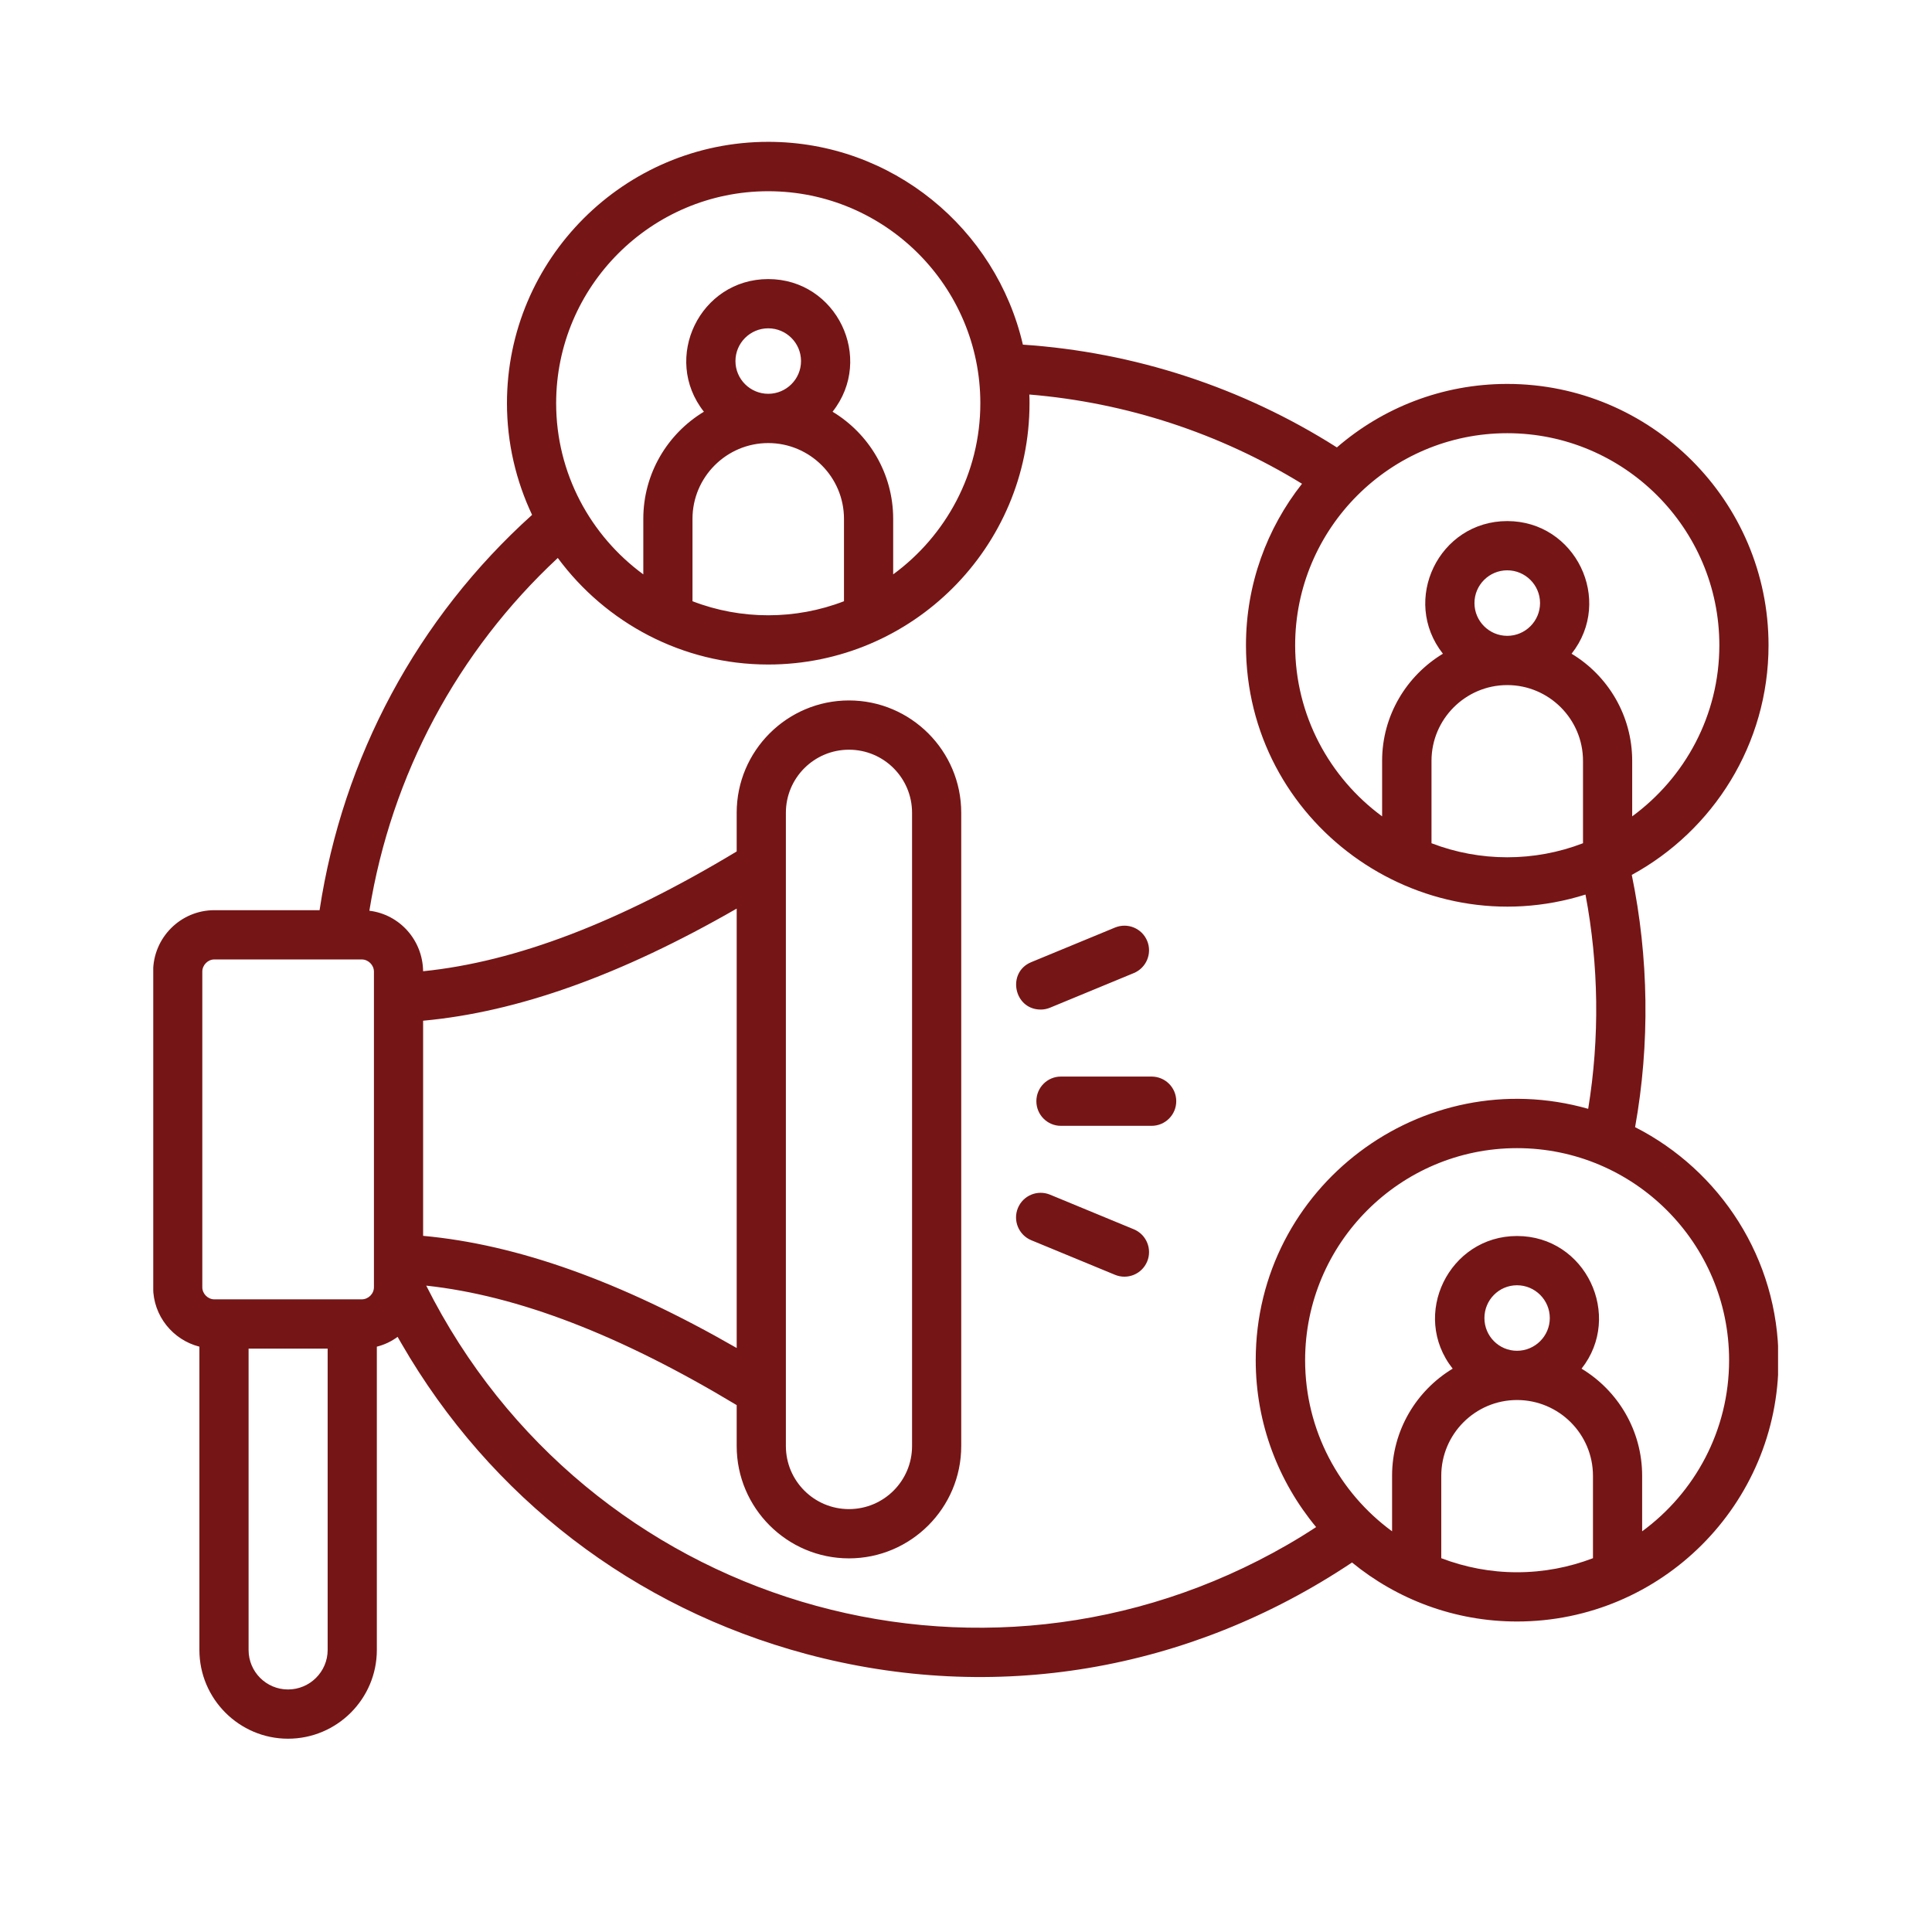<svg xmlns="http://www.w3.org/2000/svg" xmlns:xlink="http://www.w3.org/1999/xlink" width="1000" viewBox="0 0 750 750" height="1000" preserveAspectRatio="xMidYMid meet"><defs><clipPath id="bee8c7a602"><path d="M 59.492 55.027 L 690.242 55.027 L 690.242 675 L 59.492 675 Z M 59.492 55.027 " clip-rule="nonzero"></path></clipPath></defs><g clip-path="url(#bee8c7a602)"><path fill="#761516" d="M 671.234 528.027 C 671.234 482.637 634.336 445.707 588.898 445.707 C 543.543 445.707 506.645 482.637 506.645 528.027 C 506.645 555.281 519.938 579.461 540.402 594.453 L 540.402 572.91 C 540.402 555.281 549.828 539.828 563.926 531.312 C 547.465 510.445 562.535 479.816 588.898 479.816 C 615.645 479.816 630.117 510.82 613.957 531.312 C 628.055 539.828 637.48 555.281 637.48 572.91 L 637.48 594.453 C 657.941 579.461 671.234 555.281 671.234 528.027 Z M 588.898 524.371 C 581.891 524.371 576.25 518.66 576.25 511.668 C 576.25 504.648 581.891 498.938 588.898 498.938 C 595.91 498.938 601.629 504.648 601.629 511.668 C 601.629 518.656 595.91 524.371 588.898 524.371 Z M 588.898 610.348 C 578.59 610.348 568.68 608.398 559.496 604.891 L 559.496 572.91 C 559.496 556.684 572.707 543.488 588.898 543.488 C 605.176 543.488 618.387 556.684 618.387 572.91 L 618.387 604.891 C 609.203 608.398 599.293 610.348 588.898 610.348 Z M 329.57 585.832 C 343.105 585.832 354.059 574.859 354.059 561.355 L 354.059 315.504 C 354.059 302.008 343.105 291.035 329.57 291.035 C 316.035 291.035 305.078 302.008 305.078 315.504 L 305.078 561.355 C 305.078 574.859 316.035 585.832 329.57 585.832 Z M 510.914 592.809 C 507.289 595.191 503.582 597.48 499.797 599.664 C 380.219 668.664 227.676 623.059 165.461 499.082 C 201.07 502.941 240.707 518.215 285.98 545.461 L 285.98 561.355 C 285.98 585.395 305.559 604.957 329.566 604.957 C 353.574 604.957 373.148 585.395 373.148 561.355 L 373.148 315.504 C 373.148 291.465 353.574 271.91 329.566 271.91 C 305.559 271.91 285.98 291.465 285.98 315.504 L 285.98 330.535 C 240.223 358.098 200.262 373.371 164.25 377.035 C 164.098 364.992 155.18 354.977 143.387 353.543 C 151.926 300.758 177.625 252.801 216.535 216.602 C 235.066 241.672 264.793 257.965 298.227 257.965 C 354.137 257.965 399.656 212.461 399.656 156.527 C 399.656 155.391 399.656 154.27 399.578 153.152 C 437.117 156.262 473.371 168.121 505.438 187.793 C 491.82 205.066 483.684 226.824 483.684 250.48 C 483.684 319.191 550.688 367.633 615.484 347.266 C 620.641 374.547 621.043 402.918 616.531 430.441 C 552.07 412.168 487.469 460.691 487.469 528.027 C 487.473 552.641 496.332 575.215 510.914 592.809 Z M 164.254 479.754 C 200.91 483.105 241.027 497.453 285.984 523.289 L 285.984 352.715 C 241.027 378.566 200.988 392.875 164.254 396.242 Z M 127.195 640.516 L 127.195 523.531 L 96.5 523.531 L 96.5 640.516 C 96.5 648.969 103.348 655.848 111.809 655.848 C 120.266 655.848 127.195 648.969 127.195 640.516 Z M 78.535 499.703 C 78.535 502.258 80.711 504.406 83.207 504.406 L 140.406 504.406 C 142.984 504.406 145.16 502.258 145.16 499.703 L 145.16 377.176 C 145.16 374.637 142.977 372.453 140.406 372.453 L 83.207 372.453 C 80.711 372.453 78.535 374.613 78.535 377.176 Z M 268.824 201.41 L 268.824 233.395 C 287.641 240.672 308.816 240.672 327.633 233.395 L 327.633 201.41 C 327.633 185.199 314.422 171.996 298.227 171.996 C 282.035 171.996 268.824 185.199 268.824 201.41 Z M 298.23 152.871 C 305.238 152.871 310.957 147.176 310.957 140.168 C 310.957 133.156 305.238 127.453 298.23 127.453 C 291.223 127.453 285.5 133.156 285.5 140.168 C 285.5 147.176 291.223 152.871 298.23 152.871 Z M 215.895 156.527 C 215.895 183.781 229.266 207.977 249.73 222.969 L 249.73 201.41 C 249.73 183.801 259.156 168.34 273.254 159.832 C 256.863 139.047 271.699 108.336 298.23 108.336 C 324.758 108.336 339.594 139.047 323.203 159.832 C 337.305 168.34 346.73 183.801 346.73 201.41 L 346.73 222.969 C 367.191 207.977 380.566 183.781 380.566 156.527 C 380.566 111.141 343.586 74.234 298.23 74.234 C 252.871 74.234 215.895 111.141 215.895 156.527 Z M 502.777 250.48 C 502.777 277.727 516.152 301.918 536.535 316.906 L 536.535 295.355 C 536.535 277.738 546.039 262.277 560.137 253.777 C 543.73 232.941 558.621 202.281 585.113 202.281 C 611.605 202.281 626.496 232.941 610.09 253.777 C 624.188 262.277 633.613 277.734 633.613 295.355 L 633.613 316.906 C 654.074 301.918 667.449 277.727 667.449 250.48 C 667.449 205.102 630.469 168.168 585.113 168.168 C 539.758 168.168 502.777 205.102 502.777 250.48 Z M 555.707 295.355 L 555.707 327.34 C 574.566 334.613 595.664 334.613 614.52 327.34 L 614.52 295.355 C 614.52 279.145 601.309 265.949 585.113 265.949 C 568.922 265.949 555.707 279.145 555.707 295.355 Z M 585.113 246.832 C 592.121 246.832 597.844 241.121 597.844 234.109 C 597.844 227.094 592.121 221.398 585.113 221.398 C 578.105 221.398 572.383 227.094 572.383 234.109 C 572.383 241.121 578.105 246.832 585.113 246.832 Z M 690.41 528.027 C 690.41 583.961 644.891 629.465 588.898 629.465 C 564.652 629.465 542.336 620.859 524.852 606.559 C 461.492 648.902 385.922 661.613 312.973 642.07 C 246.188 624.176 190.355 581.359 155.797 521.477 C 155.312 520.648 154.828 519.809 154.344 518.961 C 152.008 520.711 149.27 522.023 146.289 522.773 L 146.289 640.516 C 146.289 659.504 130.82 674.965 111.809 674.965 C 92.875 674.965 77.406 659.504 77.406 640.516 L 77.406 522.773 C 67.098 520.148 59.441 510.816 59.441 499.699 L 59.441 377.172 C 59.441 364.031 70.078 353.332 83.211 353.332 L 124.055 353.332 C 133.078 293.871 162.078 239.918 206.551 199.871 C 200.348 186.723 196.801 172.027 196.801 156.527 C 196.801 100.602 242.32 55.059 298.23 55.059 C 346.328 55.059 386.688 88.781 397.082 133.789 C 440.426 136.699 482.316 150.395 518.973 173.684 C 536.695 158.352 559.816 149.039 585.113 149.039 C 641.023 149.039 686.543 194.551 686.543 250.477 C 686.543 288.914 665.035 322.43 633.453 339.637 C 640.059 371.66 640.543 405.223 634.742 437.562 C 667.691 454.328 690.41 488.574 690.41 528.027 Z M 404.008 391.91 C 405.215 391.91 406.426 391.676 407.633 391.184 L 440.18 377.73 C 445.016 375.715 447.352 370.125 445.336 365.258 C 443.324 360.375 437.766 358.059 432.852 360.07 L 400.301 373.516 C 390.738 377.484 393.578 391.91 404.008 391.91 Z M 440.18 477.223 L 407.633 463.77 C 402.719 461.758 397.16 464.078 395.148 468.957 C 393.133 473.832 395.469 479.422 400.301 481.438 L 432.852 494.883 C 437.668 496.875 443.289 494.645 445.336 489.695 C 447.352 484.832 445.016 479.238 440.18 477.223 Z M 456.617 427.484 C 456.617 422.191 452.348 417.922 447.027 417.922 L 411.824 417.922 C 406.586 417.922 402.316 422.191 402.316 427.484 C 402.316 432.762 406.586 437.047 411.824 437.047 L 447.027 437.047 C 452.344 437.047 456.617 432.762 456.617 427.484 Z M 456.617 427.484 " fill-opacity="1" fill-rule="evenodd"></path></g></svg>